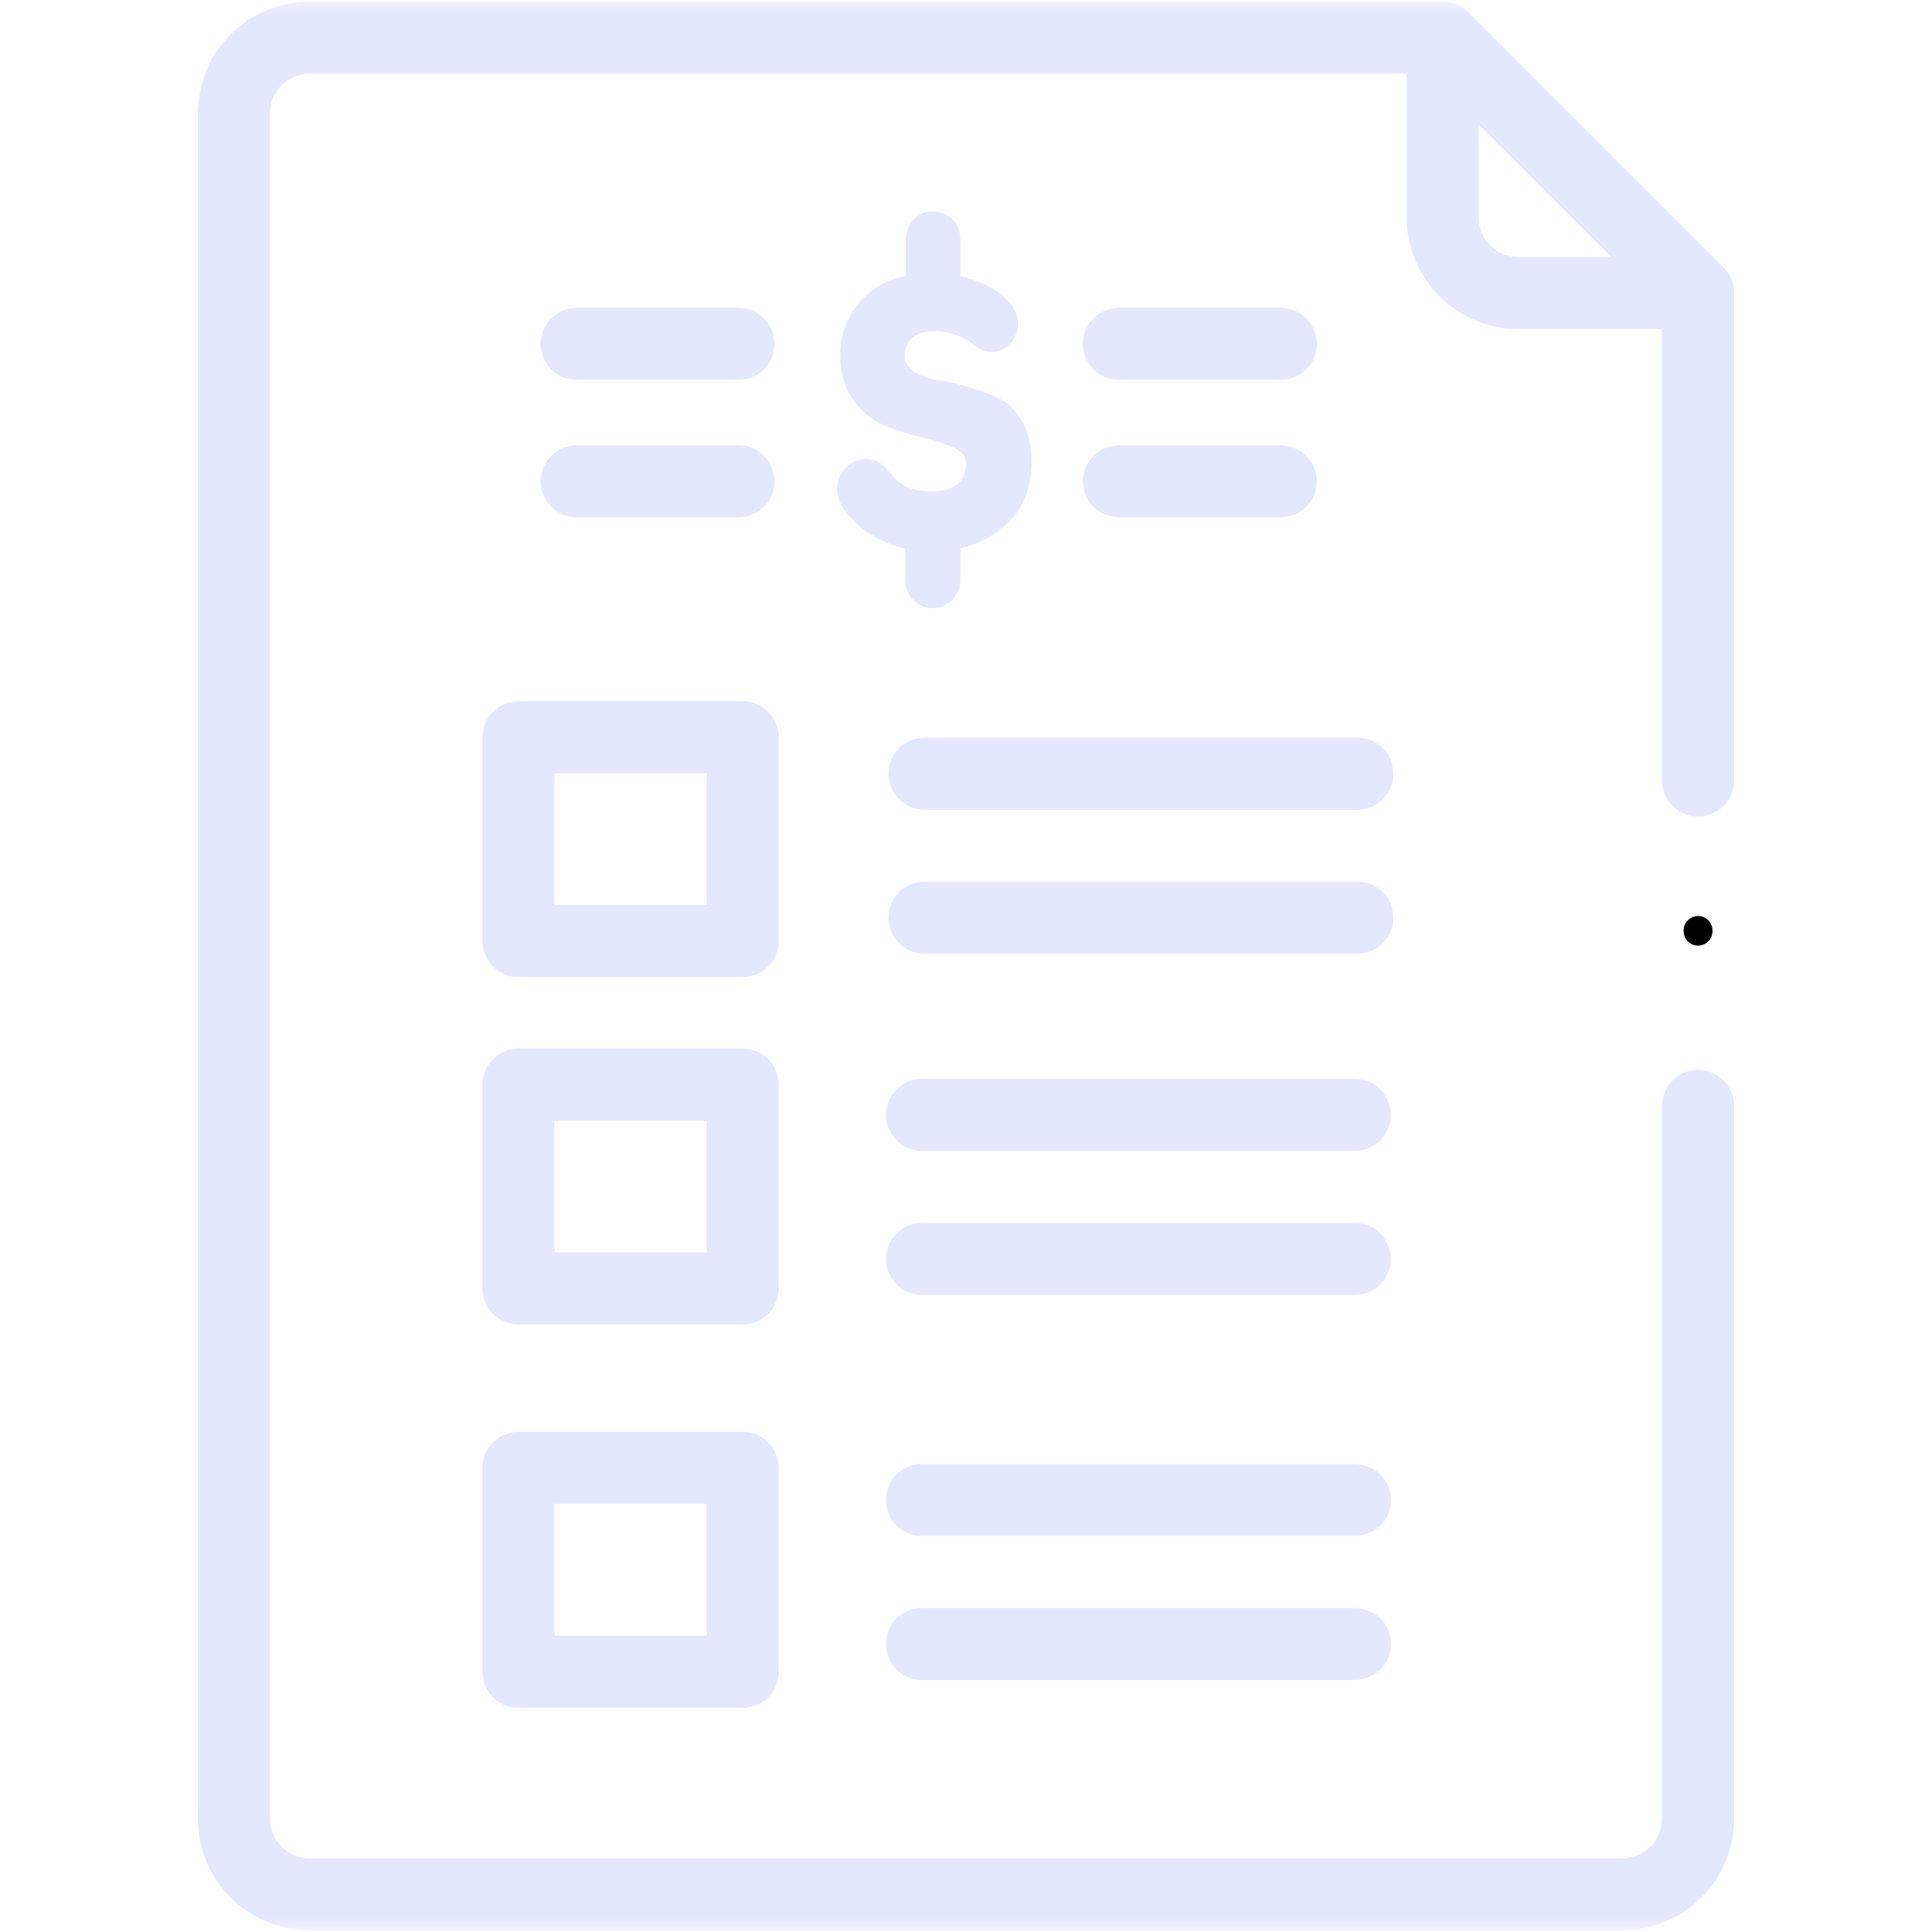 <?xml version="1.0" encoding="UTF-8"?> <svg xmlns="http://www.w3.org/2000/svg" width="67" height="67" viewBox="0 0 67 67" fill="none"><mask id="mask0_120_2446" style="mask-type:luminance" maskUnits="userSpaceOnUse" x="0" y="0" width="67" height="67"><path d="M0 7.62939e-06H67V67H0V7.62939e-06Z" fill="white"></path></mask><g mask="url(#mask0_120_2446)"><path d="M58.887 38.35V63.072C58.887 64.512 57.707 65.691 56.269 65.691H10.728C9.289 65.691 8.113 64.512 8.113 63.072V38.142V3.924C8.113 2.485 9.289 1.309 10.728 1.309H50.031L58.887 10.163V27.066" stroke="#E4E8FF" stroke-width="2.5" stroke-miterlimit="10" stroke-linecap="round" stroke-linejoin="round"></path><path d="M50.03 1.308V7.547C50.03 8.986 51.21 10.162 52.649 10.162H58.886" stroke="#E4E8FF" stroke-width="2.5" stroke-miterlimit="10" stroke-linecap="round" stroke-linejoin="round"></path><path d="M38.805 16.691H44.416" stroke="#E4E8FF" stroke-width="2.5" stroke-miterlimit="10" stroke-linecap="round" stroke-linejoin="round"></path><path d="M35.771 16.023C35.771 16.858 35.534 17.525 35.052 18.03C34.569 18.531 33.987 18.861 33.305 19.024V20.148C33.305 20.667 32.864 21.094 32.341 21.094C31.822 21.094 31.399 20.667 31.399 20.148V19.031C30.972 18.935 30.587 18.775 30.242 18.557C29.782 18.264 29.611 18.104 29.296 17.692C28.425 16.554 29.863 15.333 30.698 16.212C30.802 16.32 30.909 16.446 31.032 16.583C31.38 16.973 31.892 17.036 32.311 17.036C33.101 17.036 33.498 16.709 33.498 16.056C33.498 15.823 33.346 15.641 33.049 15.511C32.749 15.381 32.385 15.267 31.959 15.166C31.529 15.066 31.102 14.929 30.676 14.758C30.249 14.588 29.886 14.291 29.585 13.875C29.285 13.46 29.137 12.93 29.137 12.288C29.137 11.646 29.344 11.071 29.745 10.556C30.145 10.047 30.72 9.702 31.414 9.565L31.417 9.35V8.271C31.417 7.751 31.84 7.328 32.359 7.328C32.879 7.328 33.305 7.751 33.305 8.271V9.58C33.602 9.643 33.876 9.732 34.121 9.851C34.369 9.97 34.54 10.066 34.636 10.14L34.777 10.27C36.02 11.197 34.822 12.848 33.75 11.947C33.027 11.335 31.38 11.201 31.38 12.321C31.38 12.555 31.492 12.744 31.71 12.889C31.929 13.033 32.2 13.13 32.519 13.178C32.838 13.226 33.194 13.308 33.576 13.419C33.961 13.53 34.314 13.66 34.636 13.812C34.955 13.961 35.226 14.224 35.445 14.606C35.664 14.984 35.771 15.459 35.771 16.023Z" fill="#E4E8FF"></path><path d="M19.999 16.691H25.61" stroke="#E4E8FF" stroke-width="2.5" stroke-miterlimit="10" stroke-linecap="round" stroke-linejoin="round"></path><path d="M38.805 11.924H44.416" stroke="#E4E8FF" stroke-width="2.5" stroke-miterlimit="10" stroke-linecap="round" stroke-linejoin="round"></path><path d="M19.999 11.924H25.61" stroke="#E4E8FF" stroke-width="2.5" stroke-miterlimit="10" stroke-linecap="round" stroke-linejoin="round"></path><path d="M32.062 26.832H47.071" stroke="#E4E8FF" stroke-width="2.5" stroke-miterlimit="10" stroke-linecap="round" stroke-linejoin="round"></path><path d="M32.062 31.826H47.071" stroke="#E4E8FF" stroke-width="2.5" stroke-miterlimit="10" stroke-linecap="round" stroke-linejoin="round"></path><path d="M17.981 32.635H25.755V25.565H17.981V32.635Z" stroke="#E4E8FF" stroke-width="2.5" stroke-miterlimit="10" stroke-linecap="round" stroke-linejoin="round"></path><path d="M17.981 44.682H25.755V37.612H17.981V44.682Z" stroke="#E4E8FF" stroke-width="2.5" stroke-miterlimit="10" stroke-linecap="round" stroke-linejoin="round"></path><path d="M17.981 57.977H25.755V50.903H17.981V57.977Z" stroke="#E4E8FF" stroke-width="2.5" stroke-miterlimit="10" stroke-linecap="round" stroke-linejoin="round"></path><path d="M31.974 38.662H46.982" stroke="#E4E8FF" stroke-width="2.5" stroke-miterlimit="10" stroke-linecap="round" stroke-linejoin="round"></path><path d="M31.974 43.658H46.982" stroke="#E4E8FF" stroke-width="2.5" stroke-miterlimit="10" stroke-linecap="round" stroke-linejoin="round"></path><path d="M31.974 52.02H46.986" stroke="#E4E8FF" stroke-width="2.5" stroke-miterlimit="10" stroke-linecap="round" stroke-linejoin="round"></path><path d="M31.974 57.012H46.986" stroke="#E4E8FF" stroke-width="2.5" stroke-miterlimit="10" stroke-linecap="round" stroke-linejoin="round"></path><path d="M58.887 32.293V32.267" stroke="black" stroke-miterlimit="10" stroke-linecap="round" stroke-linejoin="round"></path></g></svg> 